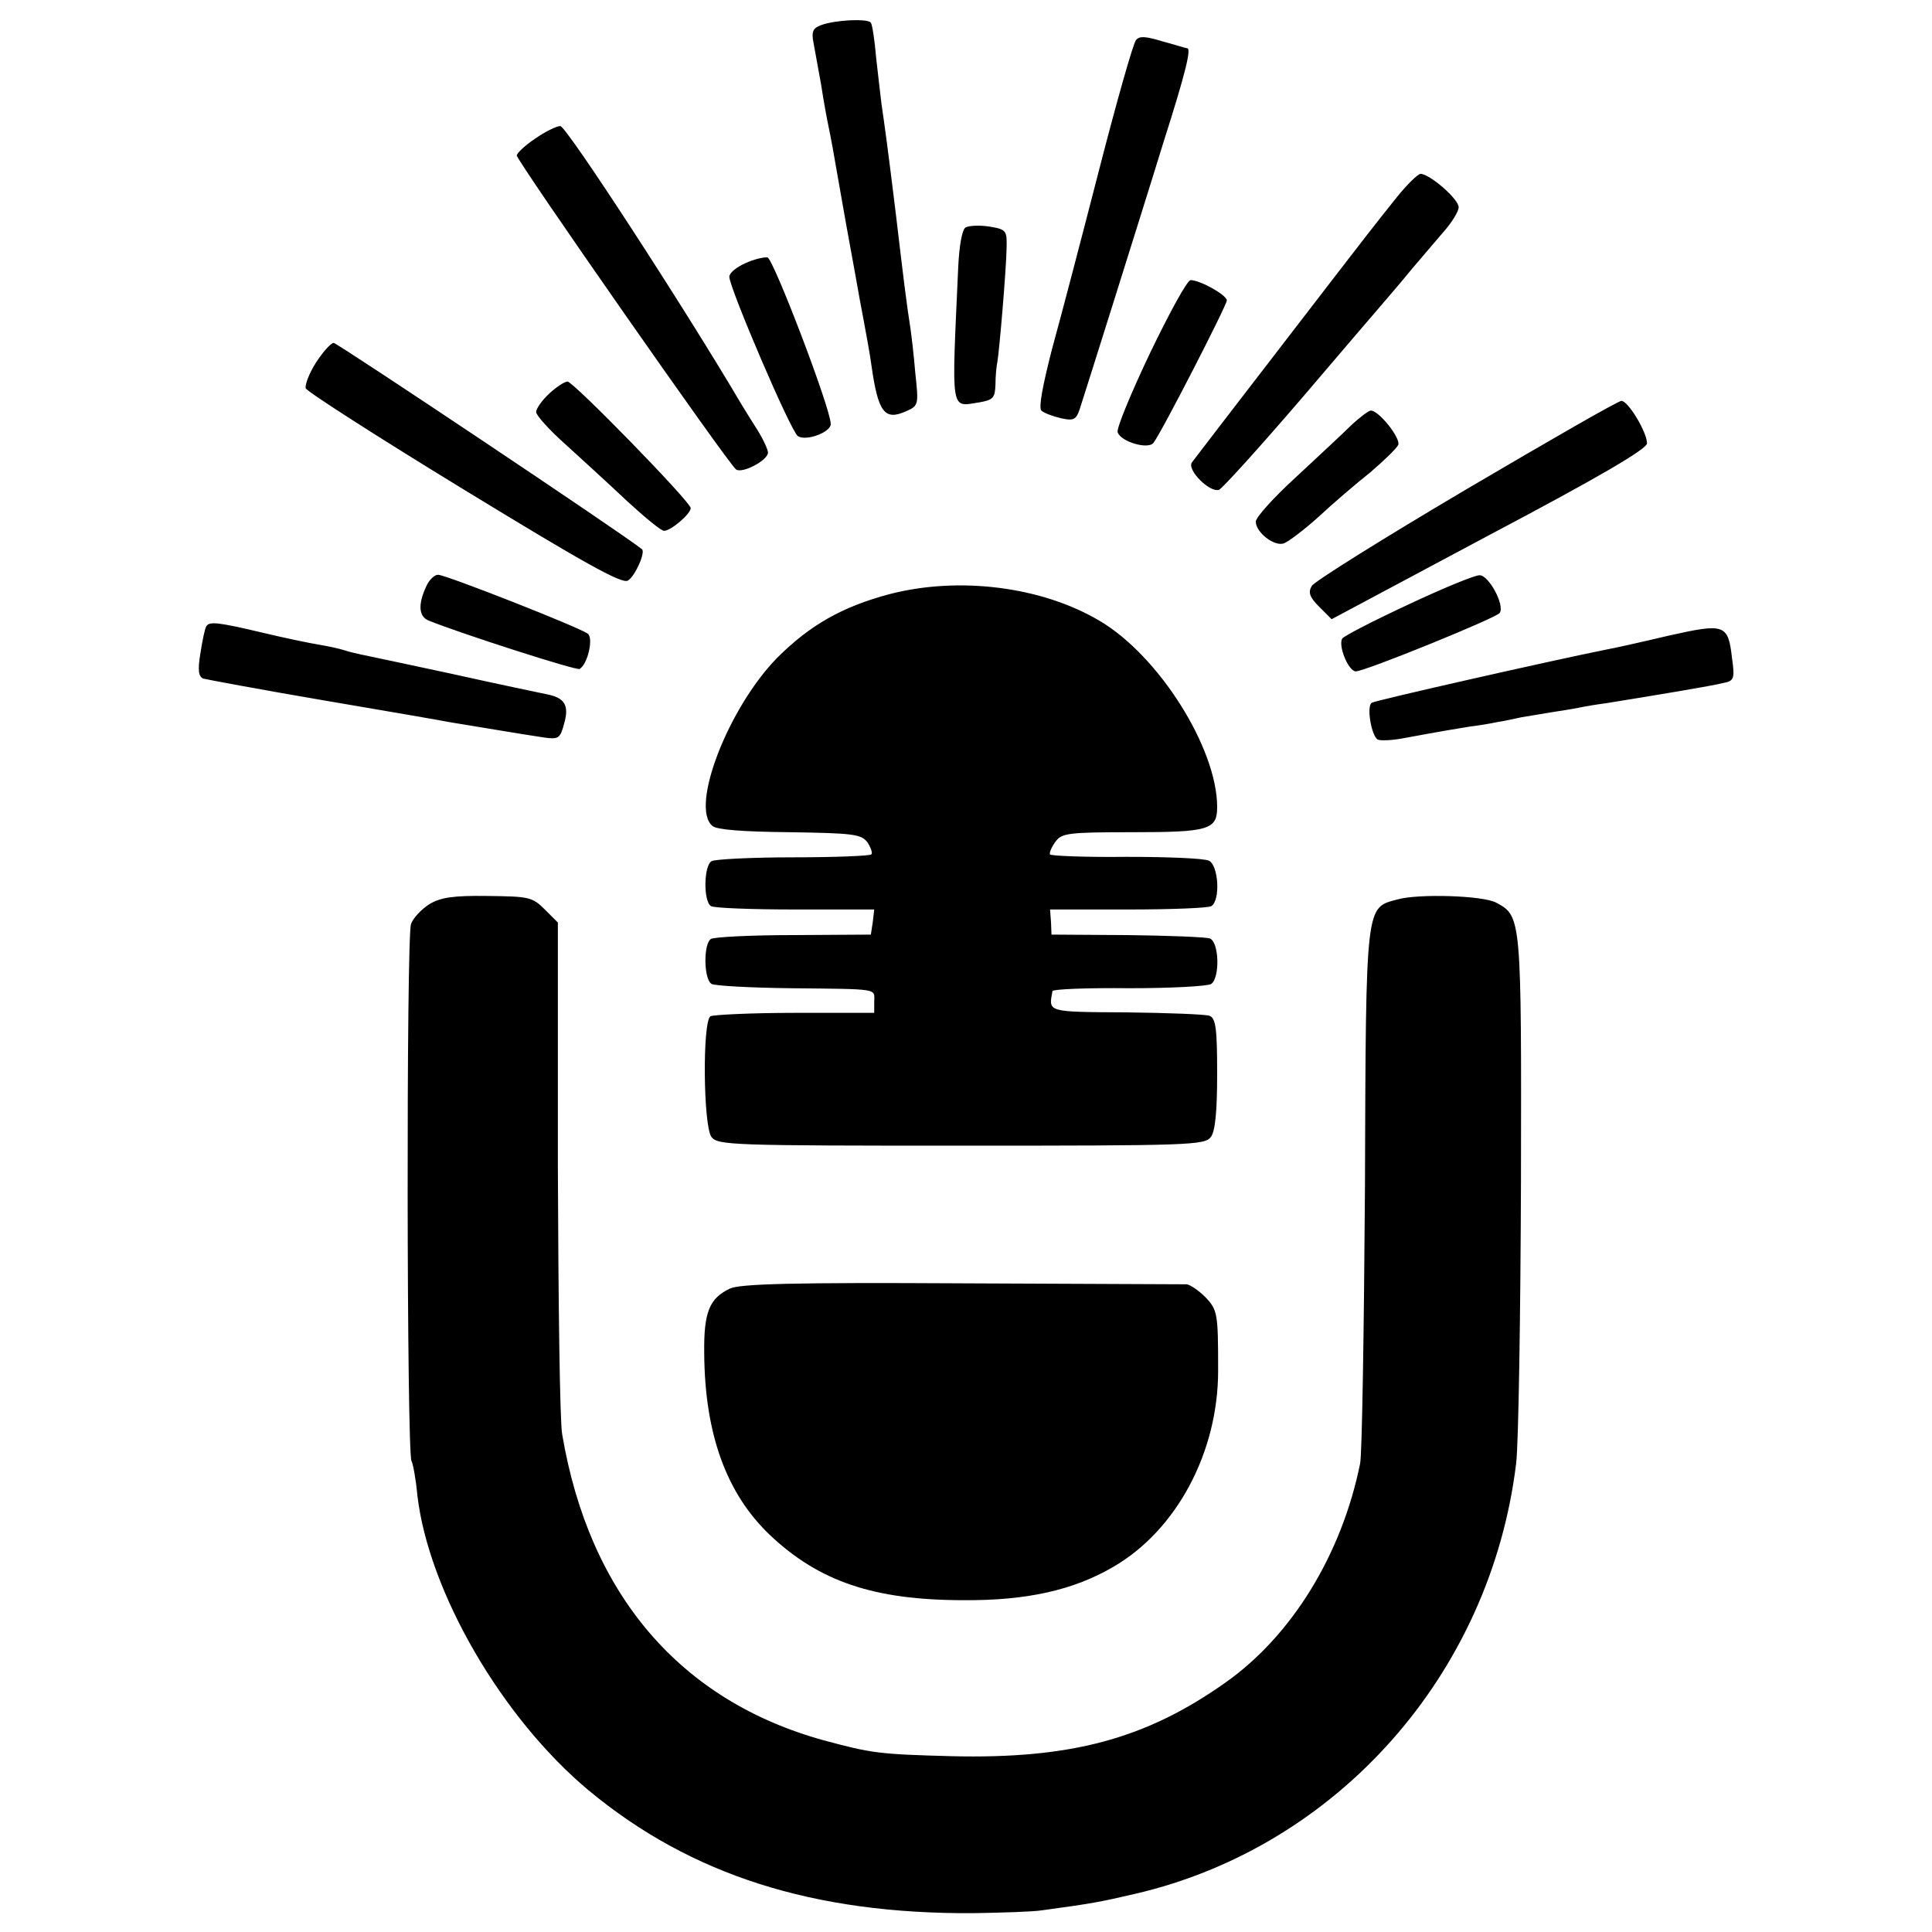 <svg version="1" xmlns="http://www.w3.org/2000/svg" width="533.333" height="533.333" viewBox="0 0 400 400"><path d="M170 5.2c-1.7.6-2 1.4-1.6 3.5.3 1.6 1 5.5 1.6 8.8.5 3.3 1.2 7.1 1.5 8.5.6 2.9.9 4.5 2.9 16 .8 4.7 2.5 13.7 3.6 20 1.2 6.3 2.3 12.4 2.4 13.5 1.4 9.9 2.7 11.7 7.3 9.6 2.5-1.1 2.5-1.4 1.8-7.9-.3-3.7-.8-7.8-1-9.2-.8-5-1.5-10.8-3-23.5-1.7-13.9-2.3-18.2-3-23-.2-1.7-.7-5.9-1.1-9.5-.3-3.6-.8-6.9-1.1-7.3-.6-.9-7.3-.6-10.3.5zM235.2 8.3c-.6.7-4 12.7-7.6 26.7-3.6 14-8 30.8-9.8 37.3-1.9 7.4-2.8 12.1-2.2 12.7.5.5 2.4 1.2 4.1 1.6 2.8.6 3.2.3 4.1-2.7.6-1.9 3.6-11.3 6.6-20.9 3-9.6 7.8-24.8 10.5-33.6 4.5-14.1 5.8-19.4 4.9-19.4-.2 0-2.4-.7-5-1.4-3.6-1.1-4.9-1.2-5.6-.3zM110.8 28.7c-2.1 1.4-3.8 3-3.8 3.5 0 1.1 43.9 64 45.4 65 1.3.9 6.6-1.9 6.6-3.5 0-.6-1-2.8-2.2-4.7-1.2-1.9-2.7-4.3-3.3-5.3C141.9 64 117.2 26 116 26.1c-.8 0-3.2 1.2-5.2 2.6zM289.3 40.7c-5.1 6.4-3.9 4.8-23.9 30.8-9.7 12.6-18.1 23.5-18.6 24.2-1.2 1.5 3.7 6.4 5.6 5.7.7-.3 8.3-8.7 16.9-18.7 8.5-10 16.5-19.3 17.7-20.7 1.2-1.4 3.6-4.2 5.3-6.3 1.8-2.1 4.7-5.5 6.4-7.5 1.8-2 3.3-4.4 3.3-5.3 0-1.7-6-6.9-7.9-6.9-.5 0-2.7 2.1-4.8 4.7zM199.9 47.1c-.7.4-1.3 3.8-1.5 8-1.4 31-1.7 29.1 4.4 28.2 2.8-.5 3.2-.9 3.3-3.7 0-1.7.2-3.8.4-4.7.4-2.3 1.8-18.7 1.9-23.4.1-3.8 0-4-3.6-4.6-2-.3-4.2-.2-4.9.2zM154.3 54.5c-1.8.8-3.3 2-3.3 2.8 0 2.3 12.8 32.2 14.2 33 1.7 1.1 6.8-.8 6.8-2.5 0-3.2-11.9-34.3-13.1-34.5-.8-.1-2.9.4-4.6 1.2zM238.1 73.1c-4 8.4-7 15.7-6.7 16.4.7 2 6.3 3.6 7.4 2.2 1.6-2 15.2-28.5 15.2-29.5 0-1.1-5.5-4.2-7.5-4.2-.7 0-4.4 6.8-8.4 15.1zM65.4 75.1c-1.4 2.2-2.3 4.6-2.1 5.3.3.7 15.1 10.2 32.8 21 24.4 14.9 32.7 19.6 33.9 18.8 1.5-.9 3.7-5.9 2.9-6.5-4.1-3.3-63.1-42.7-63.8-42.7-.6 0-2.2 1.8-3.7 4.1zM113.7 81.5c-1.5 1.4-2.7 3.1-2.7 3.8 0 .7 2.8 3.8 6.3 6.9 3.4 3.1 9.1 8.3 12.7 11.7 3.6 3.3 7 6.1 7.5 6 1.4 0 5.5-3.5 5.5-4.7 0-1.3-24.3-26.2-25.5-26.2-.6 0-2.3 1.1-3.8 2.5zM303.6 101.3c-17.1 10.1-31.5 19.1-32 20-.8 1.3-.5 2.3 1.5 4.3l2.6 2.6 32.6-17.4c22.9-12.1 32.6-17.8 32.7-19 0-2.3-3.9-8.8-5.3-8.8-.7 0-15.1 8.3-32.1 18.3zM279.7 88.1c-1.7 1.7-6.9 6.5-11.4 10.7-4.6 4.2-8.3 8.3-8.3 9.2 0 2.2 3.8 5.2 5.8 4.5.9-.3 4.2-2.8 7.2-5.5 3-2.8 7.8-6.9 10.7-9.2 2.8-2.4 5.4-4.9 5.8-5.7.5-1.4-4-7.1-5.7-7.1-.4 0-2.3 1.4-4.1 3.1zM88.2 121.5c-1.7 3.7-1.5 6.2.6 7 6.4 2.6 30.6 10.4 31.2 10 1.7-1 2.9-6.4 1.7-7.3-1.7-1.3-29.4-12.2-31-12.2-.8 0-1.9 1.1-2.5 2.5zM291.5 125.2c-7.1 3.3-13.3 6.5-13.6 7-.9 1.5 1.3 6.8 2.8 6.8 1.9 0 29.2-11.1 29.8-12.1 1.1-1.6-2.3-7.9-4.2-7.8-1 0-7.6 2.7-14.8 6.1zM184.2 123c-9.8 2.6-16.5 6.4-23.3 13.2-10.1 10.3-18.1 30.9-13.4 34.8.9.8 6.3 1.2 16 1.3 13.2.2 14.8.4 16.1 2.1.7 1.1 1.1 2.2.8 2.5-.3.3-7.6.6-16.2.6s-16.3.4-16.9.8c-1.6 1-1.7 8.3-.1 9.3.6.4 8.5.7 17.5.7H181l-.3 2.6-.4 2.6-16 .1c-8.8 0-16.5.4-17.1.8-1.6 1-1.5 8.3.1 9.3.6.4 8 .8 16.2.9 18.9.2 17.5 0 17.5 2.8v2.3h-16.4c-9 0-16.9.4-17.5.7-1.7 1.1-1.5 22.7.2 25 1.3 1.7 4.3 1.8 51.7 1.8 47.4 0 50.4-.1 51.7-1.8.9-1.2 1.3-5.3 1.3-13.1 0-9.5-.3-11.5-1.6-12-.9-.3-8.6-.6-17.2-.7-16.6-.1-16.1 0-15.3-4.4 0-.4 7.2-.7 15.9-.6 8.6 0 16.3-.4 17-.9 1.8-1.4 1.6-8.6-.3-9.4-.9-.3-8.6-.6-17.2-.7l-15.6-.1-.1-2.6-.2-2.6h16.2c8.8 0 16.6-.3 17.2-.7 1.9-1.2 1.5-8.4-.5-9.4-1-.5-8.7-.8-17.1-.8-8.5.1-15.6-.2-15.8-.5-.2-.3.3-1.5 1.1-2.6 1.3-1.8 2.5-2 15.9-2 15.8 0 17.6-.5 17.6-5.2 0-12.2-12.1-31.4-24.4-38.6-12-7.1-29.1-9.2-43.4-5.5zM42.7 129.7c-.3.5-.8 2.9-1.2 5.5-.6 3.6-.4 4.9.6 5.3.8.2 12 2.3 24.9 4.5 12.9 2.2 24.6 4.2 26 4.5 3.2.5 15.5 2.6 19.7 3.2 2.9.4 3.3.2 4.1-2.9 1.1-3.8.1-5.4-3.8-6.1-1.4-.3-10.1-2.1-19.5-4.2-9.3-2-17.8-3.8-18.8-4-1-.2-2.6-.6-3.5-.9-.9-.3-3.2-.8-5-1.1-1.9-.3-7.2-1.4-11.8-2.5-9.3-2.2-11.1-2.4-11.7-1.3zM345.5 131.6c-5.5 1.3-11.3 2.6-13 2.9-11 2.2-47.7 10.5-48.5 11-1.1.7-.1 6.7 1.2 7.6.5.3 3.1.2 5.6-.3 8.1-1.5 10.6-1.9 13.7-2.4 1.7-.2 4.1-.6 5.5-.9 1.4-.2 3.6-.7 5-1 1.4-.2 4.1-.7 6-1 1.9-.3 4.6-.7 6-1 1.4-.3 3.9-.7 5.5-.9 10.5-1.7 22-3.6 24.3-4.2 2.2-.4 2.4-.9 1.8-5.1-.8-7.1-1.5-7.3-13.1-4.7z"/><path d="M88.9 187.2c-1.6 1-3.4 2.9-3.8 4.1-1 2.6-.9 109.6.1 111.2.3.5.9 3.7 1.2 7 2.3 20 17.5 46.2 35.5 61.2 21.1 17.5 46.5 25.6 79.6 25.4 6.1-.1 12.5-.3 14.3-.6 10.3-1.4 11.9-1.7 19.2-3.4 41.9-9.7 73.6-45.5 78.9-89.1.5-4.1.9-30.4 1-58.3.1-54.8.1-55-5.1-57.8-2.7-1.5-16.1-1.9-20.4-.7-6.7 1.8-6.6.2-6.8 59.7-.2 29.5-.6 55.2-1 57.1-3.8 18.8-14.1 35.6-27.8 45.3-16.5 11.7-32 15.9-56.8 15.3-15-.4-16.5-.6-26.5-3.3-29.7-8.2-48.5-30.2-54.1-63.3-.5-2.5-.8-27.3-.9-55.2V191l-2.7-2.7c-2.6-2.6-3.3-2.7-11.9-2.8-7-.1-9.7.3-12 1.7z"/><path d="M151.1 266.8c-4.2 2-5.4 4.8-5.3 13.3.1 16.8 4.6 29.2 13.7 37.8 10.1 9.5 21.4 13.4 40 13.4 13.1.1 22.8-2.1 31-6.9 13.1-7.6 21.7-23.7 21.7-40.6 0-11.9-.1-12.6-2.7-15.3-1.4-1.4-3.1-2.5-3.8-2.6-.7 0-21.6-.1-46.6-.2-34.8-.2-46 .1-48 1.1z"/></svg>